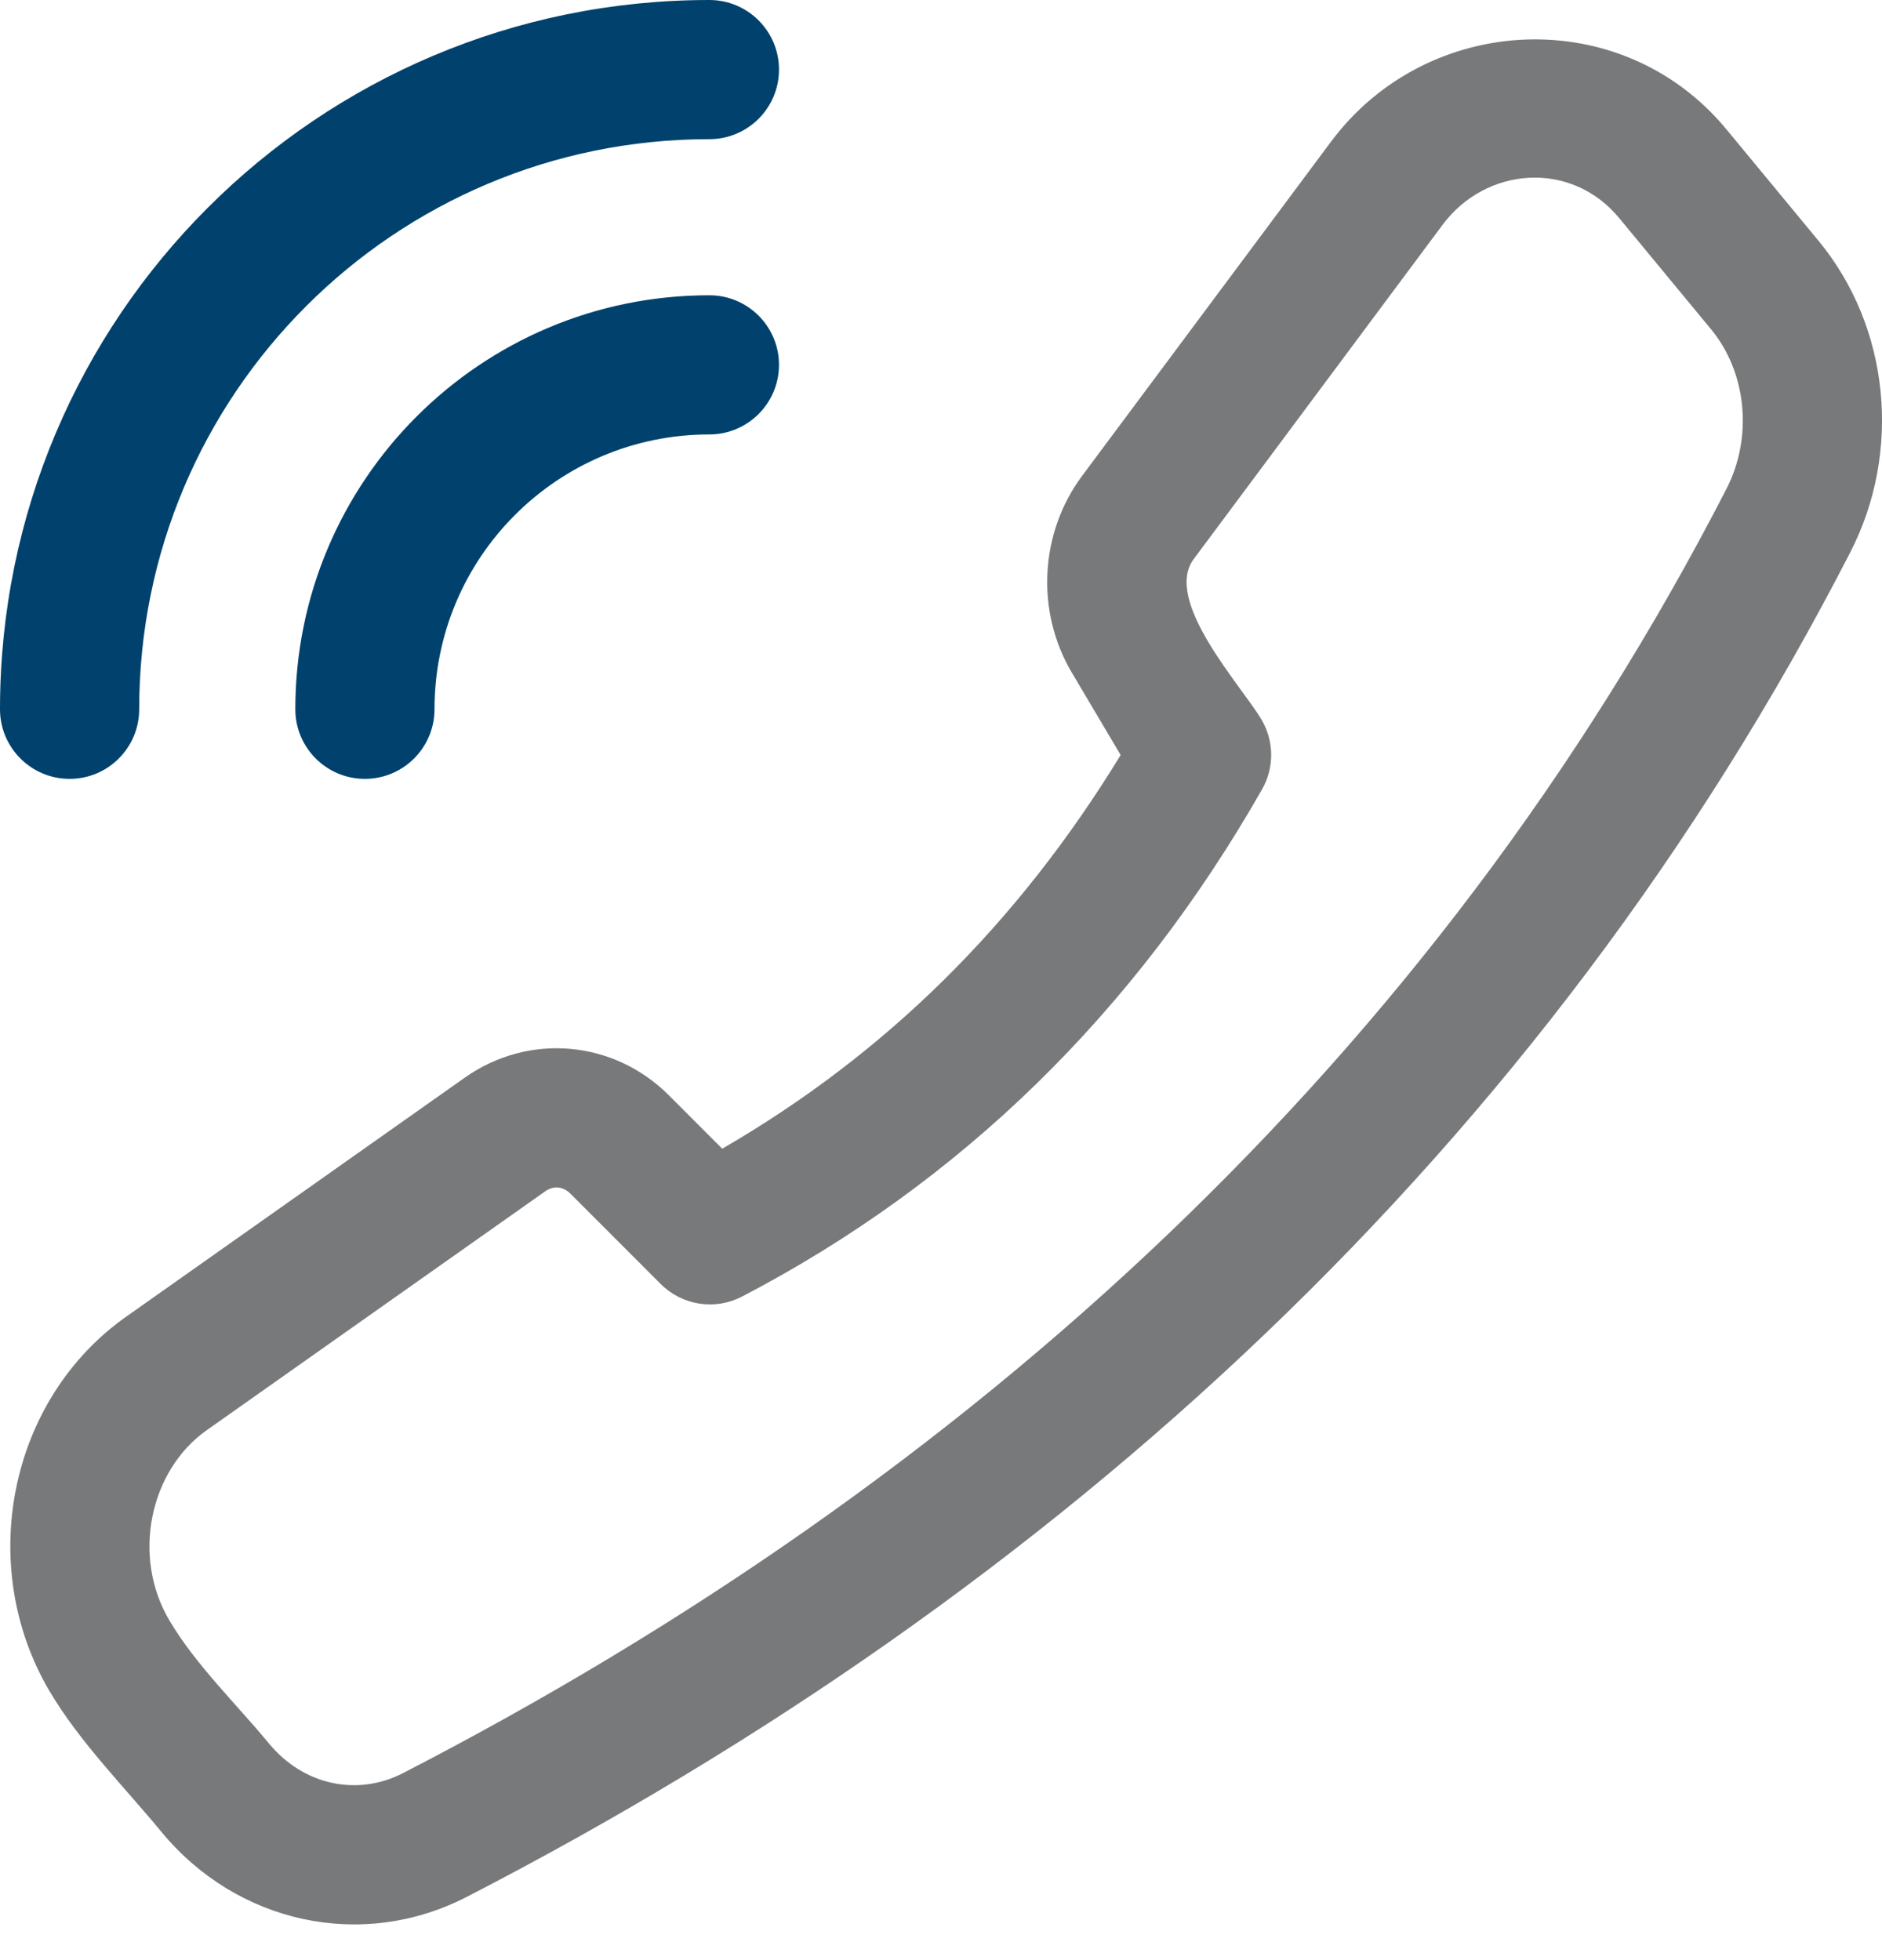 <svg width="24" height="25" viewBox="0 0 24 25" fill="none" xmlns="http://www.w3.org/2000/svg">
<path fill-rule="evenodd" clip-rule="evenodd" d="M9.046 5.541C7.11 5.541 5.541 7.11 5.541 9.046C5.541 9.536 5.143 9.934 4.653 9.934C4.163 9.934 3.766 9.536 3.766 9.046C3.766 6.13 6.13 3.766 9.046 3.766C9.536 3.766 9.934 4.163 9.934 4.653C9.934 5.143 9.536 5.541 9.046 5.541Z" fill="#00426D"/>
<path fill-rule="evenodd" clip-rule="evenodd" d="M9.046 1.775C5.03 1.775 1.775 5.03 1.775 9.046C1.775 9.536 1.378 9.934 0.888 9.934C0.397 9.934 0 9.536 0 9.046C0 4.05 4.05 0 9.046 0C9.536 0 9.934 0.397 9.934 0.888C9.934 1.378 9.536 1.775 9.046 1.775Z" fill="#00426D"/>
<path fill-rule="evenodd" clip-rule="evenodd" d="M22.018 1.652L23.191 3.072C24.104 4.178 24.253 5.767 23.595 7.045C19.695 14.634 13.494 20.303 5.955 24.192C4.611 24.885 3.021 24.529 2.06 23.366C1.581 22.785 1.021 22.225 0.635 21.575C-0.306 19.989 0.102 17.856 1.611 16.792L5.928 13.744C6.745 13.168 7.828 13.267 8.531 13.971L9.21 14.651C11.291 13.446 12.975 11.786 14.291 9.63L13.668 8.578C13.206 7.799 13.258 6.797 13.799 6.07L16.972 1.809C18.201 0.157 20.683 0.035 22.018 1.652ZM20.649 2.782C20.038 2.041 18.952 2.121 18.395 2.869L15.223 7.13C14.827 7.662 15.832 8.747 16.086 9.176C16.249 9.451 16.252 9.791 16.094 10.068C14.476 12.908 12.253 15.082 9.464 16.536C9.12 16.716 8.7 16.651 8.426 16.377L7.276 15.226C7.178 15.128 7.057 15.121 6.952 15.195L2.635 18.242C1.914 18.751 1.673 19.846 2.161 20.669C2.498 21.237 3.01 21.728 3.429 22.236C3.876 22.777 4.565 22.912 5.141 22.614C12.353 18.894 18.284 13.495 22.017 6.234C22.36 5.565 22.268 4.743 21.822 4.202L20.649 2.782Z" fill="#77797B"/>
</svg>
